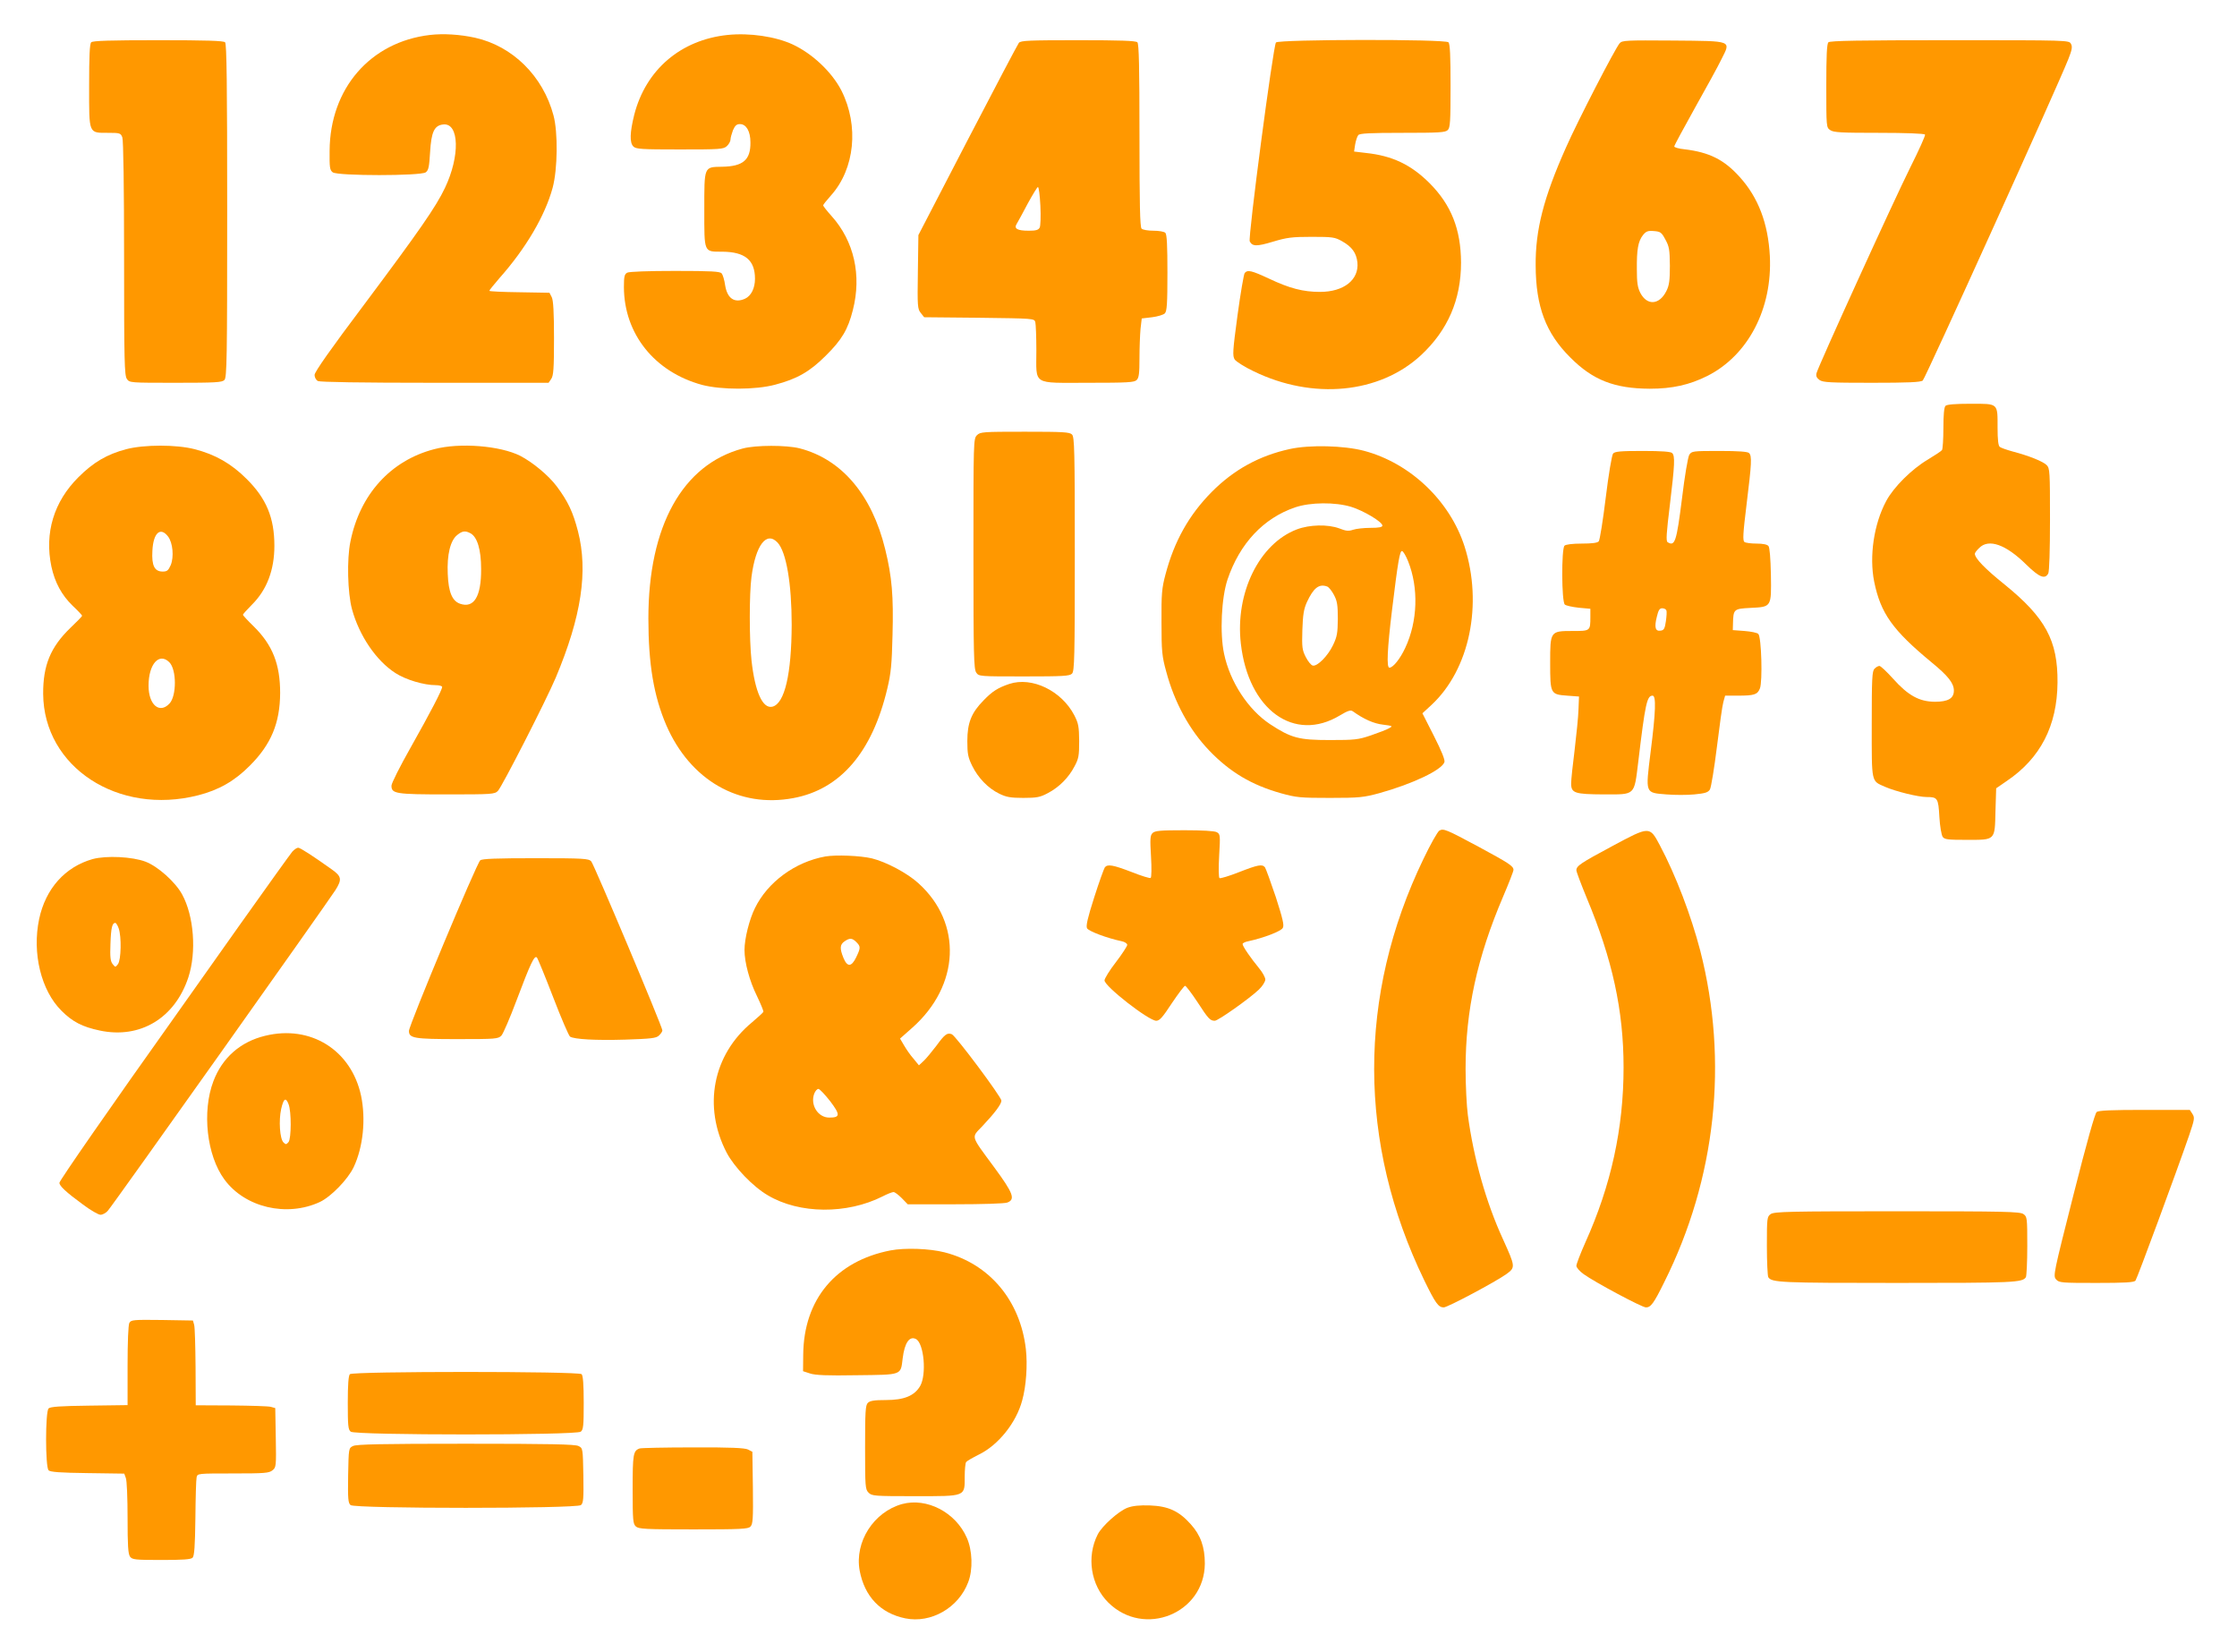 <?xml version="1.0" standalone="no"?>
<!DOCTYPE svg PUBLIC "-//W3C//DTD SVG 20010904//EN"
 "http://www.w3.org/TR/2001/REC-SVG-20010904/DTD/svg10.dtd">
<svg version="1.0" xmlns="http://www.w3.org/2000/svg"
 width="1280pt" height="945pt" viewBox="0 0 1280 945"
 preserveAspectRatio="xMidYMid meet">
<g transform="translate(0,945) scale(0.1,-0.1)"
fill="#ff9800" stroke="none">
<path d="M2460 9250 c-341 -40 -572 -306 -574 -663 -1 -96 1 -110 18 -123 29
-21 503 -21 532 0 16 12 20 31 25 116 7 116 24 153 76 158 91 9 96 -181 9
-363 -51 -108 -148 -247 -459 -663 -195 -259 -287 -390 -287 -407 0 -14 8 -29
19 -35 13 -6 241 -10 670 -10 l650 0 15 22 c13 19 16 58 16 233 0 149 -4 217
-13 235 l-13 25 -172 3 c-95 1 -172 5 -172 8 0 4 26 36 58 73 152 171 261 358
304 516 29 107 31 319 5 415 -60 225 -234 396 -448 444 -87 19 -181 25 -259
16z"/>
<path d="M4163 9250 c-268 -28 -468 -199 -534 -457 -25 -101 -27 -159 -5 -181
15 -15 45 -17 265 -17 231 0 250 1 270 19 12 11 21 28 21 38 0 10 7 34 14 53
12 27 21 35 40 35 36 0 60 -41 60 -105 1 -100 -42 -137 -162 -139 -105 -2
-102 5 -102 -247 0 -247 -4 -239 103 -239 130 -1 187 -48 187 -155 0 -54 -22
-98 -57 -114 -60 -27 -102 1 -114 78 -4 29 -13 59 -20 67 -9 11 -59 14 -266
14 -156 0 -262 -4 -274 -10 -16 -9 -19 -22 -19 -83 1 -267 175 -485 447 -559
111 -29 306 -29 418 1 126 33 199 75 290 166 92 91 127 150 155 261 51 199 7
394 -121 537 -27 30 -49 58 -49 62 0 4 20 29 45 57 136 152 161 398 60 599
-54 106 -166 212 -280 265 -98 45 -245 67 -372 54z"/>
<path d="M522 9208 c-9 -9 -12 -78 -12 -249 0 -280 -5 -269 112 -269 64 0 69
-2 78 -26 6 -15 10 -283 10 -692 0 -588 2 -670 16 -690 15 -22 18 -22 279 -22
226 0 266 2 279 16 14 14 16 115 16 968 0 727 -3 955 -12 964 -9 9 -108 12
-383 12 -275 0 -374 -3 -383 -12z"/>
<path d="M5830 9205 c-7 -9 -139 -260 -294 -558 l-281 -542 -3 -211 c-3 -197
-2 -212 17 -235 l19 -24 315 -3 c313 -4 315 -4 321 -25 3 -12 6 -85 6 -162 0
-202 -28 -185 295 -185 226 0 266 2 279 16 13 12 16 39 16 123 0 60 3 135 6
169 l7 60 59 7 c32 4 65 14 73 22 12 12 15 54 15 232 0 155 -3 220 -12 229 -7
7 -37 12 -68 12 -31 0 -61 5 -68 12 -9 9 -12 141 -12 533 0 392 -3 524 -12
533 -9 9 -98 12 -339 12 -281 0 -328 -2 -339 -15z m123 -932 c3 -60 1 -116 -4
-125 -7 -14 -22 -18 -62 -18 -67 0 -87 12 -69 40 7 12 36 64 63 116 28 51 54
94 58 94 5 0 11 -48 14 -107z"/>
<path d="M7301 9207 c-16 -20 -161 -1118 -150 -1138 15 -29 39 -30 132 -2 80
24 109 28 222 28 120 0 133 -2 174 -25 57 -32 82 -67 88 -121 10 -100 -78
-169 -214 -169 -96 0 -174 20 -292 76 -99 46 -122 52 -139 32 -5 -7 -24 -116
-41 -242 -28 -207 -29 -232 -16 -253 9 -12 57 -43 108 -67 339 -165 720 -128
957 91 154 143 230 318 230 531 -1 190 -56 329 -179 453 -107 107 -214 158
-366 174 l-67 8 6 40 c4 23 12 47 18 54 8 10 66 13 254 13 207 0 245 2 258 16
14 13 16 50 16 253 0 171 -3 240 -12 249 -19 19 -971 17 -987 -1z"/>
<path d="M9268 9203 c-26 -29 -242 -448 -308 -598 -128 -287 -175 -472 -173
-675 1 -234 58 -386 198 -525 129 -130 253 -178 455 -179 129 0 227 22 329 73
234 118 373 385 358 686 -10 187 -66 335 -173 453 -89 99 -174 141 -316 158
-32 3 -58 11 -58 16 0 6 54 105 119 222 65 116 134 241 152 279 53 106 66 102
-278 105 -266 2 -291 1 -305 -15z m261 -1123 c22 -40 25 -57 26 -150 0 -85 -4
-113 -20 -145 -40 -80 -110 -85 -149 -11 -16 32 -20 59 -20 135 -1 114 7 160
35 196 18 22 28 26 63 23 37 -3 43 -7 65 -48z"/>
<path d="M10462 9208 c-9 -9 -12 -78 -12 -249 0 -234 0 -238 22 -253 19 -14
63 -16 280 -16 152 0 259 -4 263 -10 3 -5 -35 -89 -84 -187 -93 -186 -527
-1138 -537 -1178 -4 -17 1 -27 17 -39 20 -14 62 -16 299 -16 206 0 280 3 292
13 14 11 765 1668 833 1839 21 53 24 71 15 87 -11 21 -13 21 -693 21 -518 0
-686 -3 -695 -12z"/>
<path d="M11132 7128 c-8 -8 -12 -51 -12 -127 0 -64 -4 -121 -8 -126 -4 -6
-41 -30 -82 -55 -91 -54 -194 -156 -237 -236 -71 -132 -98 -317 -69 -462 37
-181 105 -277 329 -462 94 -77 127 -119 127 -161 0 -45 -33 -64 -109 -64 -89
1 -152 35 -239 132 -36 40 -71 73 -78 73 -7 0 -20 -7 -28 -16 -14 -13 -16 -56
-16 -319 0 -341 -4 -321 77 -357 60 -26 189 -58 237 -58 63 0 67 -6 73 -114 3
-53 12 -104 19 -114 11 -15 30 -17 138 -17 165 0 160 -5 164 165 l4 130 61 42
c192 130 288 315 290 563 2 241 -69 371 -303 561 -112 90 -170 150 -170 176 0
5 11 20 25 33 54 55 153 20 270 -96 74 -72 106 -85 125 -50 6 12 10 129 10
310 0 272 -1 292 -19 310 -21 21 -100 53 -195 78 -33 9 -67 21 -73 26 -9 6
-13 41 -13 109 0 143 6 138 -153 138 -90 0 -137 -4 -145 -12z"/>
<path d="M5590 6960 c-20 -20 -20 -33 -20 -678 0 -579 2 -660 16 -680 15 -22
18 -22 274 -22 222 0 261 2 274 16 14 14 16 90 16 684 0 594 -2 670 -16 684
-13 14 -52 16 -270 16 -241 0 -255 -1 -274 -20z"/>
<path d="M722 6880 c-109 -29 -187 -74 -273 -160 -141 -140 -195 -319 -155
-511 20 -92 59 -164 122 -225 30 -28 54 -54 54 -57 0 -3 -31 -35 -69 -71 -112
-109 -155 -213 -154 -376 3 -419 429 -697 887 -580 118 30 209 82 296 170 121
121 172 243 173 415 0 164 -43 274 -150 380 -35 34 -63 64 -63 68 0 3 24 30
53 59 84 84 127 197 127 335 0 161 -46 271 -159 383 -88 88 -180 140 -297 170
-104 27 -289 27 -392 0z m240 -500 c27 -36 34 -116 15 -163 -14 -31 -21 -37
-46 -37 -47 0 -64 34 -59 119 5 103 46 139 90 81z m7 -719 c42 -42 42 -192 1
-236 -57 -61 -120 -8 -120 102 0 124 61 192 119 134z"/>
<path d="M2484 6880 c-249 -65 -425 -259 -479 -529 -21 -101 -16 -293 9 -386
41 -151 138 -295 249 -366 59 -38 162 -69 231 -69 20 0 36 -5 36 -10 0 -17
-65 -142 -181 -348 -60 -106 -109 -203 -109 -217 0 -46 23 -50 317 -50 259 0
273 1 292 20 24 25 276 518 331 648 147 350 186 609 127 838 -29 111 -57 170
-121 256 -47 63 -138 138 -209 175 -115 58 -347 77 -493 38z m208 -481 c39
-21 61 -94 61 -204 1 -158 -41 -227 -121 -199 -45 16 -66 67 -70 170 -5 111
15 192 54 223 30 24 46 26 76 10z"/>
<path d="M4250 6884 c-345 -92 -540 -444 -540 -972 0 -262 31 -444 102 -610
137 -316 417 -477 728 -418 269 50 451 263 537 626 21 87 26 139 30 307 6 222
-3 332 -42 491 -76 311 -249 515 -490 577 -75 19 -251 19 -325 -1z m199 -538
c50 -53 81 -235 81 -470 -1 -282 -40 -451 -110 -469 -56 -14 -100 84 -120 265
-13 121 -13 379 0 478 24 182 86 263 149 196z"/>
<path d="M7380 6881 c-174 -38 -320 -118 -446 -245 -130 -131 -215 -282 -265
-472 -21 -79 -24 -110 -23 -274 0 -167 3 -195 27 -282 47 -177 133 -334 246
-452 119 -124 243 -197 409 -244 90 -25 111 -27 282 -27 170 0 193 3 282 27
191 53 359 133 373 178 4 13 -17 64 -60 149 l-66 130 52 48 c218 203 295 575
189 907 -84 261 -311 477 -576 547 -114 30 -310 35 -424 10z m352 -331 c71
-22 178 -86 178 -107 0 -9 -19 -13 -69 -13 -37 0 -82 -5 -99 -11 -26 -9 -41
-7 -79 8 -65 24 -170 22 -243 -6 -215 -82 -353 -364 -320 -653 43 -379 305
-569 567 -411 45 27 61 32 73 24 64 -46 121 -71 174 -77 55 -7 57 -8 35 -20
-13 -8 -60 -26 -104 -41 -73 -25 -93 -27 -235 -27 -178 0 -221 11 -343 91
-125 83 -229 241 -263 403 -25 117 -15 321 20 425 70 206 205 350 386 412 88
30 230 31 322 3z m325 -311 c61 -152 55 -344 -16 -495 -29 -63 -70 -114 -91
-114 -17 0 -12 107 15 329 34 280 45 343 58 338 7 -2 22 -28 34 -58z m-462
-145 c9 -4 26 -25 38 -48 18 -34 22 -57 22 -136 -1 -83 -4 -102 -28 -152 -30
-62 -89 -121 -115 -116 -10 2 -27 23 -40 48 -21 41 -23 56 -20 155 3 88 8 120
26 160 38 82 70 107 117 89z"/>
<path d="M9230 6855 c-7 -8 -26 -120 -42 -252 -16 -131 -34 -243 -40 -250 -7
-9 -39 -13 -97 -13 -54 0 -92 -5 -99 -12 -18 -18 -17 -322 2 -337 7 -6 43 -14
80 -18 l66 -6 0 -48 c0 -79 -1 -79 -101 -79 -129 0 -129 -1 -129 -183 0 -177
2 -180 97 -187 l68 -5 -3 -75 c-1 -41 -12 -145 -22 -230 -11 -85 -20 -172 -20
-192 0 -56 20 -62 188 -63 181 0 172 -9 196 186 40 336 50 379 82 379 21 0 18
-93 -11 -320 -30 -243 -33 -235 90 -245 47 -4 119 -4 160 0 62 6 78 11 89 28
7 12 25 122 40 243 15 122 31 238 37 258 l10 36 72 0 c95 0 113 6 127 41 16
39 9 294 -9 312 -6 7 -42 14 -79 17 l-67 5 1 36 c2 84 4 86 99 91 122 6 121 3
118 190 -2 95 -7 156 -14 164 -7 9 -32 14 -68 14 -31 0 -62 4 -69 9 -11 7 -9
46 12 217 29 235 31 275 14 292 -8 8 -60 12 -170 12 -153 0 -158 -1 -172 -22
-8 -14 -26 -119 -42 -252 -31 -245 -40 -274 -82 -248 -10 7 -7 50 13 214 28
232 30 279 13 296 -8 8 -60 12 -169 12 -127 0 -159 -3 -169 -15z m305 -897 c3
-7 1 -35 -3 -63 -6 -41 -11 -51 -30 -53 -30 -5 -37 18 -22 78 9 39 16 50 31
50 11 0 22 -6 24 -12z"/>
<path d="M5775 5537 c-65 -22 -97 -42 -147 -94 -70 -71 -93 -129 -93 -233 0
-73 4 -93 28 -142 34 -69 91 -128 155 -159 39 -19 63 -24 137 -24 78 0 97 4
140 27 64 33 120 89 153 153 24 44 27 61 27 145 -1 84 -4 101 -28 148 -73 140
-242 222 -372 179z"/>
<path d="M8236 4698 c-10 -6 -51 -78 -91 -162 -378 -783 -376 -1627 5 -2412
63 -129 80 -154 111 -154 22 0 298 147 359 191 52 38 51 42 -20 199 -97 211
-168 463 -201 710 -7 52 -13 172 -13 265 0 335 66 637 215 986 32 75 59 144
59 152 0 22 -25 38 -195 130 -192 103 -205 108 -229 95z"/>
<path d="M6595 4684 c-14 -14 -15 -33 -9 -134 4 -65 3 -120 -2 -123 -5 -3 -54
12 -109 34 -107 41 -137 46 -153 27 -5 -7 -33 -84 -61 -172 -38 -119 -48 -163
-41 -177 10 -17 113 -56 198 -74 17 -3 32 -13 32 -21 0 -7 -29 -52 -65 -99
-36 -46 -65 -94 -65 -104 0 -34 253 -231 296 -231 19 0 36 19 89 100 37 55 71
100 76 100 5 0 37 -42 70 -92 63 -97 73 -108 100 -108 19 0 197 126 252 178
21 20 37 46 37 58 0 12 -16 41 -36 65 -47 57 -94 125 -94 138 0 5 15 13 33 16
88 19 187 57 197 76 9 15 0 52 -40 177 -29 86 -57 163 -62 170 -16 19 -39 15
-149 -28 -56 -22 -106 -37 -111 -34 -5 3 -6 57 -2 129 7 118 6 123 -14 134
-13 7 -84 11 -186 11 -139 0 -167 -3 -181 -16z"/>
<path d="M9225 4609 c-181 -97 -205 -113 -205 -138 0 -9 27 -80 59 -158 147
-351 211 -644 211 -970 0 -347 -71 -674 -219 -1002 -28 -63 -51 -123 -51 -133
0 -10 19 -32 42 -48 62 -45 333 -190 356 -190 28 0 45 23 105 145 296 592 368
1262 206 1895 -53 203 -140 432 -232 605 -58 109 -58 109 -272 -6z"/>
<path d="M1673 4578 c-11 -13 -146 -201 -300 -418 -154 -217 -316 -447 -361
-510 -380 -534 -672 -955 -672 -967 0 -18 37 -53 134 -124 44 -33 89 -59 101
-59 12 0 31 10 42 23 26 28 1258 1765 1302 1834 39 62 36 79 -22 120 -107 76
-179 123 -191 123 -7 0 -22 -10 -33 -22z"/>
<path d="M4723 4550 c-173 -31 -330 -146 -403 -295 -32 -64 -60 -175 -60 -240
0 -72 29 -178 71 -263 22 -46 39 -87 37 -91 -2 -5 -31 -31 -65 -60 -225 -186
-282 -482 -145 -746 44 -83 150 -194 236 -244 180 -107 452 -109 656 -6 27 14
55 25 63 25 7 0 28 -16 47 -35 l34 -35 272 0 c153 0 284 4 298 10 47 18 34 53
-74 200 -140 190 -133 169 -69 237 71 75 109 126 109 146 0 21 -262 372 -284
380 -26 10 -40 0 -88 -66 -26 -34 -58 -73 -73 -87 l-27 -25 -31 38 c-18 20
-42 55 -54 76 l-23 39 70 62 c272 241 288 598 36 826 -64 59 -186 123 -267
143 -68 16 -206 21 -266 11z m177 -490 c25 -25 25 -33 -1 -87 -27 -56 -51 -57
-73 -3 -22 54 -20 76 6 94 30 21 44 20 68 -4z m-150 -910 c59 -78 58 -94 -5
-94 -65 0 -110 73 -86 137 6 15 16 27 24 27 7 0 37 -32 67 -70z"/>
<path d="M530 4535 c-158 -45 -269 -169 -306 -343 -41 -195 11 -409 128 -525
63 -63 119 -92 219 -113 231 -49 430 71 507 305 47 144 32 350 -36 474 -38 70
-138 160 -209 187 -76 29 -225 36 -303 15z m149 -396 c17 -48 14 -181 -4 -205
-15 -19 -15 -19 -31 1 -12 16 -15 39 -12 115 3 92 10 120 28 120 4 0 13 -14
19 -31z"/>
<path d="M2748 4528 c-20 -15 -408 -944 -408 -976 0 -42 29 -47 277 -47 219 0
233 1 252 20 10 11 49 101 86 200 81 215 103 261 117 247 5 -5 47 -108 93
-227 46 -120 90 -222 97 -226 25 -15 145 -22 315 -17 148 5 177 8 193 23 11
10 20 23 20 30 0 21 -391 949 -407 967 -15 16 -42 18 -318 18 -226 0 -305 -3
-317 -12z"/>
<path d="M1517 3524 c-141 -34 -245 -125 -296 -260 -66 -174 -38 -425 63 -562
117 -160 356 -217 546 -129 64 30 161 130 194 200 54 115 70 274 42 408 -56
261 -288 407 -549 343z m134 -391 c17 -42 16 -197 0 -217 -13 -15 -16 -15 -29
-2 -21 21 -28 125 -13 192 14 60 26 68 42 27z"/>
<path d="M11997 3088 c-10 -9 -55 -167 -133 -475 -114 -450 -117 -463 -99
-483 17 -19 31 -20 230 -20 164 0 215 3 224 13 10 13 236 625 307 831 31 92
33 101 19 123 l-15 23 -258 0 c-191 0 -262 -3 -275 -12z"/>
<path d="M10132 2504 c-21 -15 -22 -21 -22 -182 0 -92 4 -172 8 -179 19 -31
70 -33 737 -33 667 0 718 2 737 33 4 7 8 87 8 179 0 161 -1 167 -22 182 -20
14 -105 16 -723 16 -618 0 -703 -2 -723 -16z"/>
<path d="M5095 2296 c-313 -61 -496 -280 -499 -596 l-1 -95 40 -13 c30 -10 97
-13 268 -10 262 3 250 -1 262 96 11 90 39 130 76 111 46 -24 62 -203 24 -269
-33 -56 -92 -80 -196 -80 -66 0 -91 -4 -103 -16 -14 -13 -16 -51 -16 -255 0
-226 1 -240 20 -259 19 -19 33 -20 265 -20 294 0 285 -4 285 113 0 39 4 77 8
82 4 6 37 25 73 43 111 54 214 182 248 310 23 82 31 204 21 293 -32 278 -208
488 -465 554 -86 22 -227 27 -310 11z"/>
<path d="M740 1881 c-6 -12 -10 -107 -10 -245 l0 -225 -220 -3 c-163 -2 -222
-6 -232 -16 -19 -19 -19 -335 0 -354 10 -10 67 -14 223 -16 l210 -3 9 -25 c6
-14 10 -116 10 -228 0 -159 3 -206 14 -222 13 -17 28 -19 180 -19 122 0 168 3
178 13 10 10 14 67 16 225 1 117 4 222 7 235 5 22 6 22 209 22 179 0 206 2
225 18 21 16 22 24 19 187 l-3 169 -25 7 c-14 4 -116 7 -227 8 l-203 1 -1 218
c-1 119 -4 228 -8 242 l-7 25 -176 3 c-167 2 -178 1 -188 -17z"/>
<path d="M2002 1588 c-8 -8 -12 -59 -12 -164 0 -129 2 -154 17 -165 24 -21
1292 -21 1316 0 15 11 17 36 17 165 0 105 -4 156 -12 164 -17 17 -1309 17
-1326 0z"/>
<path d="M2020 1177 c-25 -12 -25 -13 -28 -168 -2 -136 0 -158 14 -170 25 -21
1293 -21 1318 0 14 12 16 34 14 170 -3 155 -3 156 -28 168 -19 10 -165 13
-645 13 -480 0 -626 -3 -645 -13z"/>
<path d="M3660 1163 c-37 -13 -40 -33 -40 -233 0 -178 2 -198 18 -213 16 -15
54 -17 330 -17 271 0 313 2 326 16 14 14 16 44 14 222 l-3 206 -25 13 c-19 9
-100 13 -315 12 -159 0 -297 -3 -305 -6z"/>
<path d="M5162 845 c-163 -45 -273 -217 -243 -381 28 -148 119 -244 261 -273
147 -30 305 60 360 207 28 72 24 183 -8 254 -64 146 -229 231 -370 193z"/>
<path d="M6452 824 c-51 -19 -146 -104 -171 -153 -65 -128 -40 -290 61 -390
205 -202 550 -62 552 223 0 95 -24 163 -81 226 -67 75 -128 103 -233 107 -59
2 -98 -2 -128 -13z"/>
</g>
</svg>
